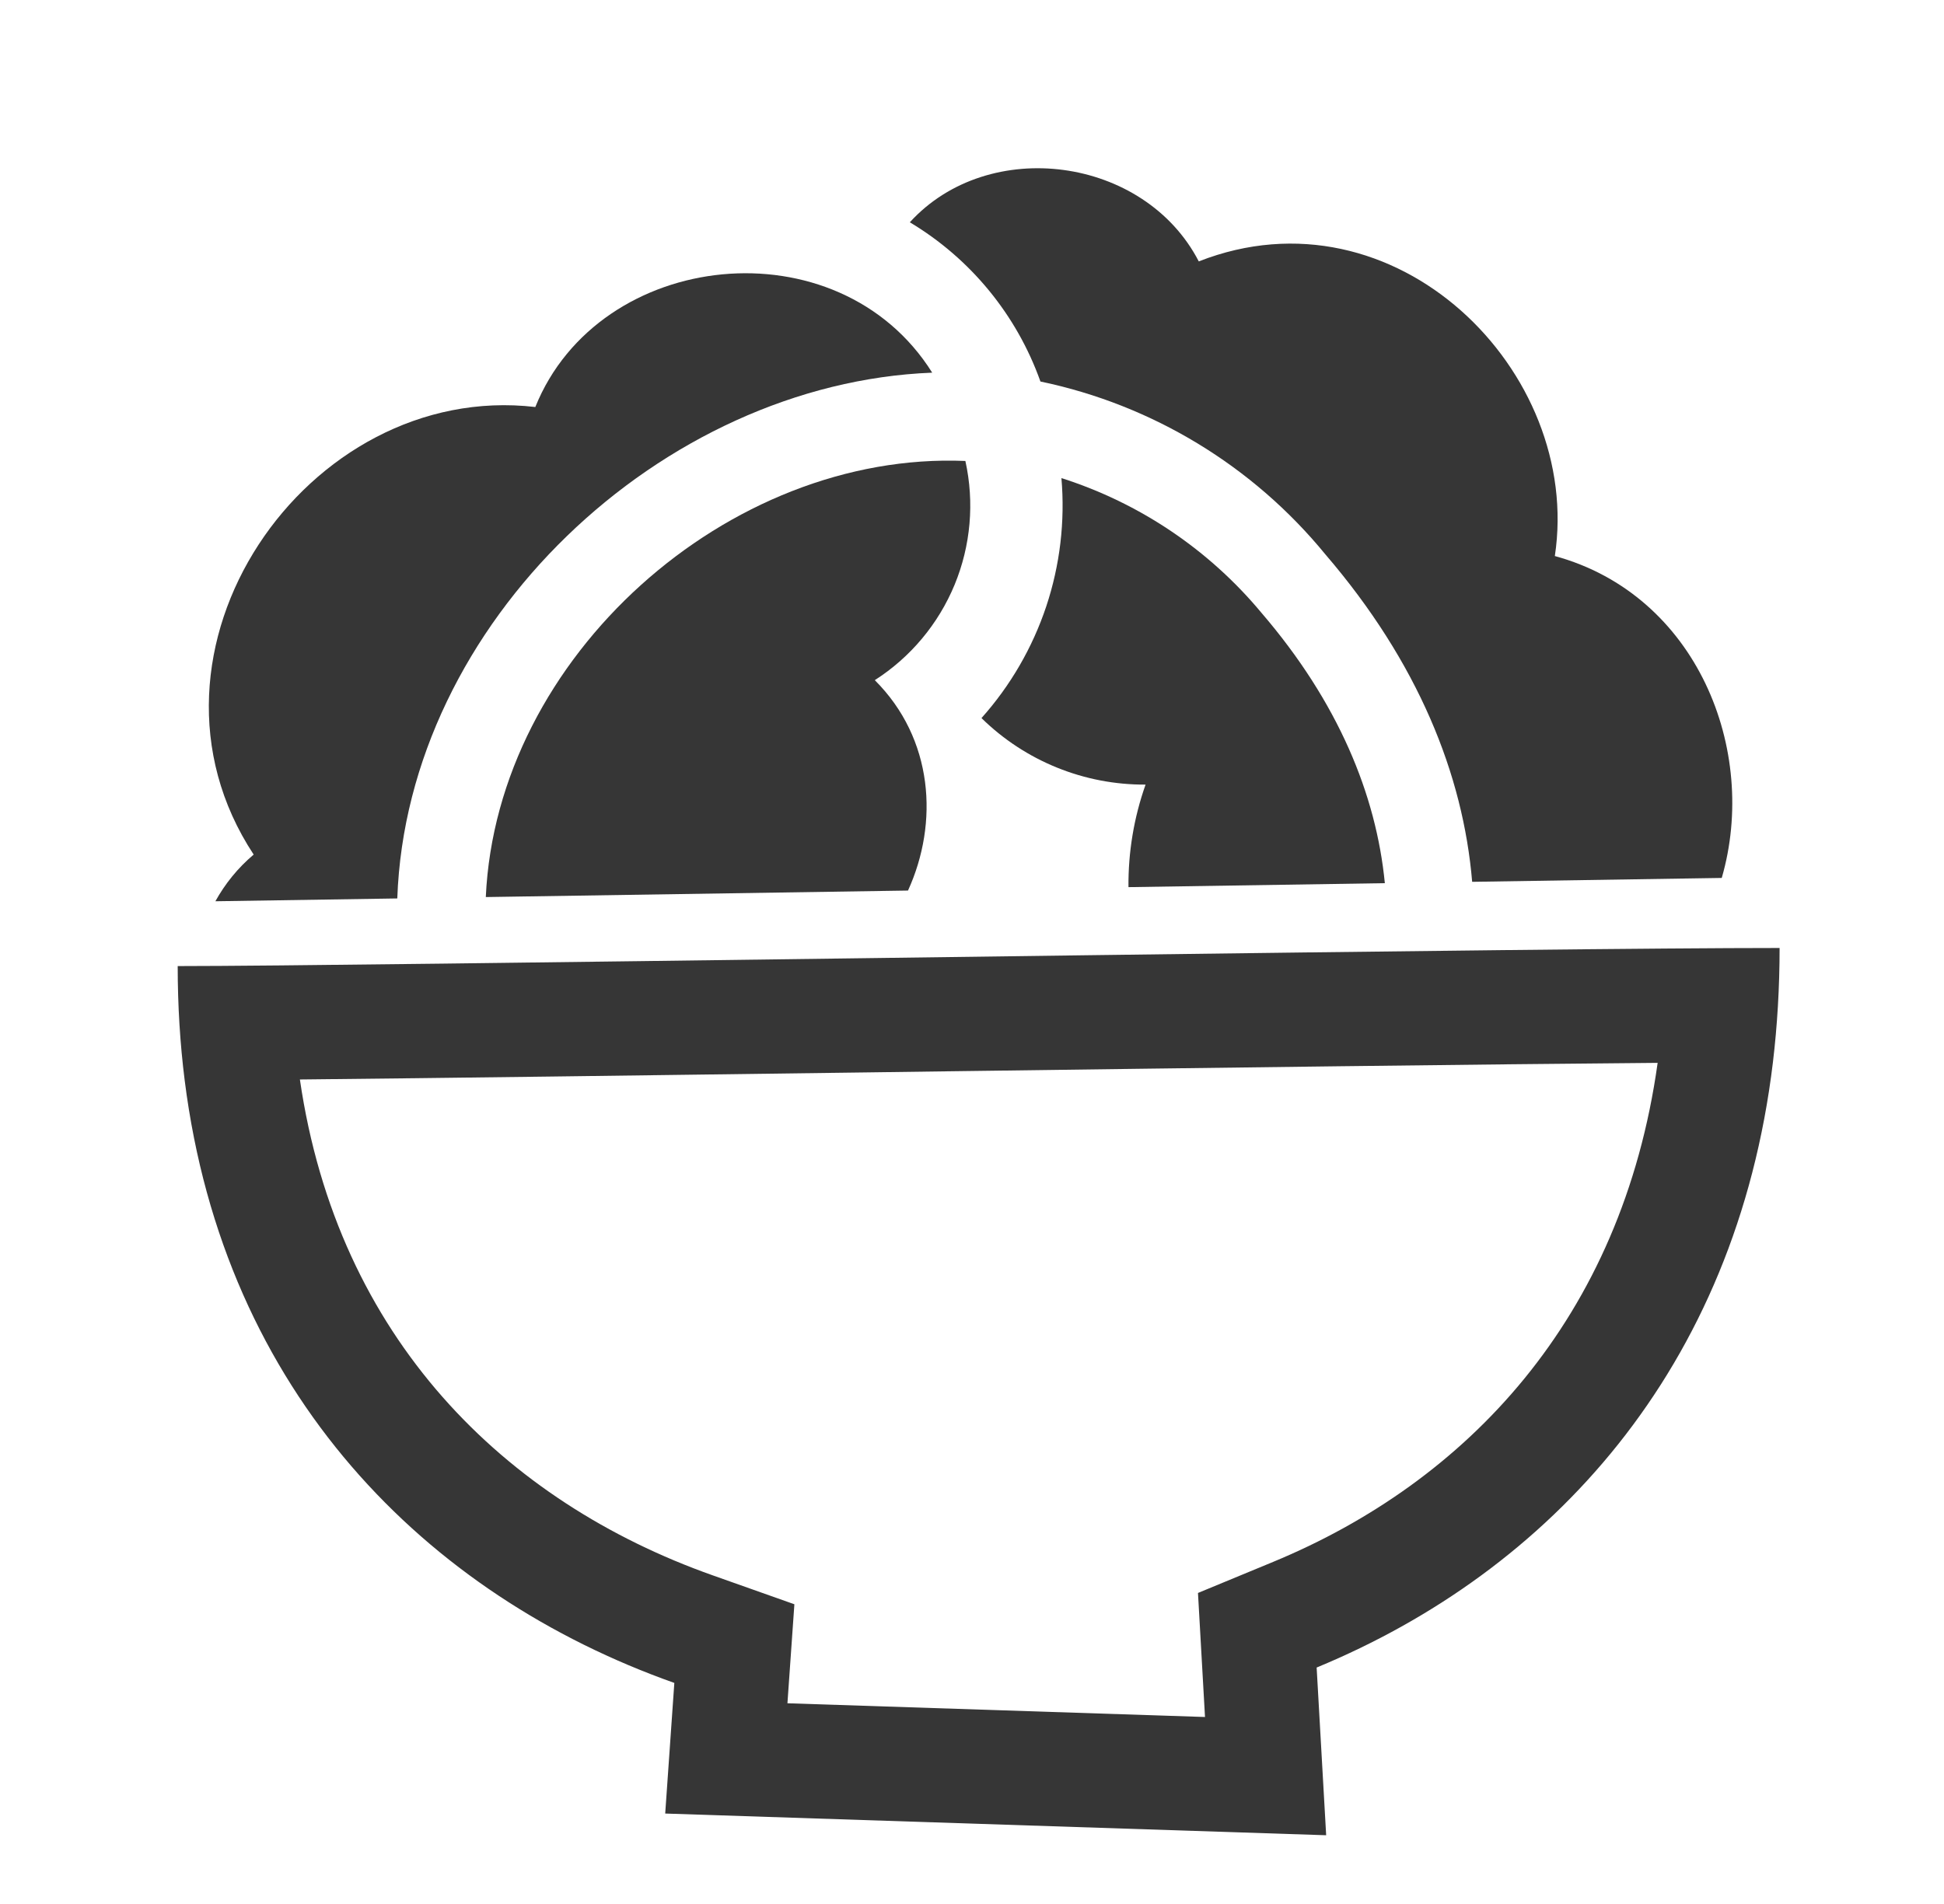<?xml version="1.0" encoding="UTF-8"?> <svg xmlns="http://www.w3.org/2000/svg" width="49" height="48" viewBox="0 0 49 48" fill="none"> <path fill-rule="evenodd" clip-rule="evenodd" d="M33.187 42.039C39.06 39.611 43.756 34.533 44.688 26.779C44.798 25.857 44.856 24.897 44.856 23.899C44.113 23.899 43.136 23.904 41.976 23.913C37.166 23.951 29.217 24.057 21.805 24.156C14.009 24.259 6.808 24.355 4.479 24.355C4.479 25.354 4.539 26.314 4.655 27.235C5.652 35.136 10.751 40.214 16.997 42.427L16.767 45.72L33.427 46.267L33.187 42.039ZM30.373 43.286L30.196 40.159L32.087 39.377C36.962 37.361 40.882 33.254 41.782 26.795C37.434 26.83 30.633 26.918 23.959 27.007C23.244 27.017 22.531 27.026 21.822 27.036C16.254 27.11 10.973 27.18 7.559 27.214C8.511 33.749 12.733 37.861 17.959 39.713L20.023 40.444L19.848 42.94L30.373 43.286Z" fill="#363636"></path> <path d="M10.014 22.65L5.429 22.721C5.672 22.282 5.993 21.882 6.394 21.544C3.02 16.42 7.734 9.59 13.493 10.261C15.1 6.27 21.13 5.621 23.497 9.395C16.68 9.66 10.258 15.694 10.014 22.65Z" fill="#363636"></path> <path d="M22.887 22.451L12.245 22.615C12.52 16.554 18.361 11.371 24.333 11.621C24.564 12.665 24.469 13.755 24.061 14.743C23.652 15.731 22.951 16.57 22.05 17.147C23.531 18.625 23.666 20.743 22.887 22.451Z" fill="#363636"></path> <path d="M34.906 22.265L28.444 22.365C28.436 21.491 28.579 20.616 28.875 19.78C27.329 19.789 25.842 19.186 24.739 18.103C25.47 17.285 26.025 16.326 26.372 15.286C26.718 14.246 26.848 13.145 26.754 12.053C28.723 12.68 30.472 13.858 31.794 15.447C33.731 17.701 34.689 20.036 34.906 22.265Z" fill="#363636"></path> <path d="M43.398 22.133L37.107 22.231C36.88 19.526 35.743 16.695 33.407 13.976C31.581 11.745 29.047 10.207 26.225 9.618C25.627 7.938 24.463 6.519 22.933 5.604C24.921 3.421 28.846 3.941 30.216 6.59C35.166 4.648 39.896 9.36 39.191 14.018C42.772 14.996 44.332 18.913 43.398 22.133Z" fill="#363636"></path> </svg> 
